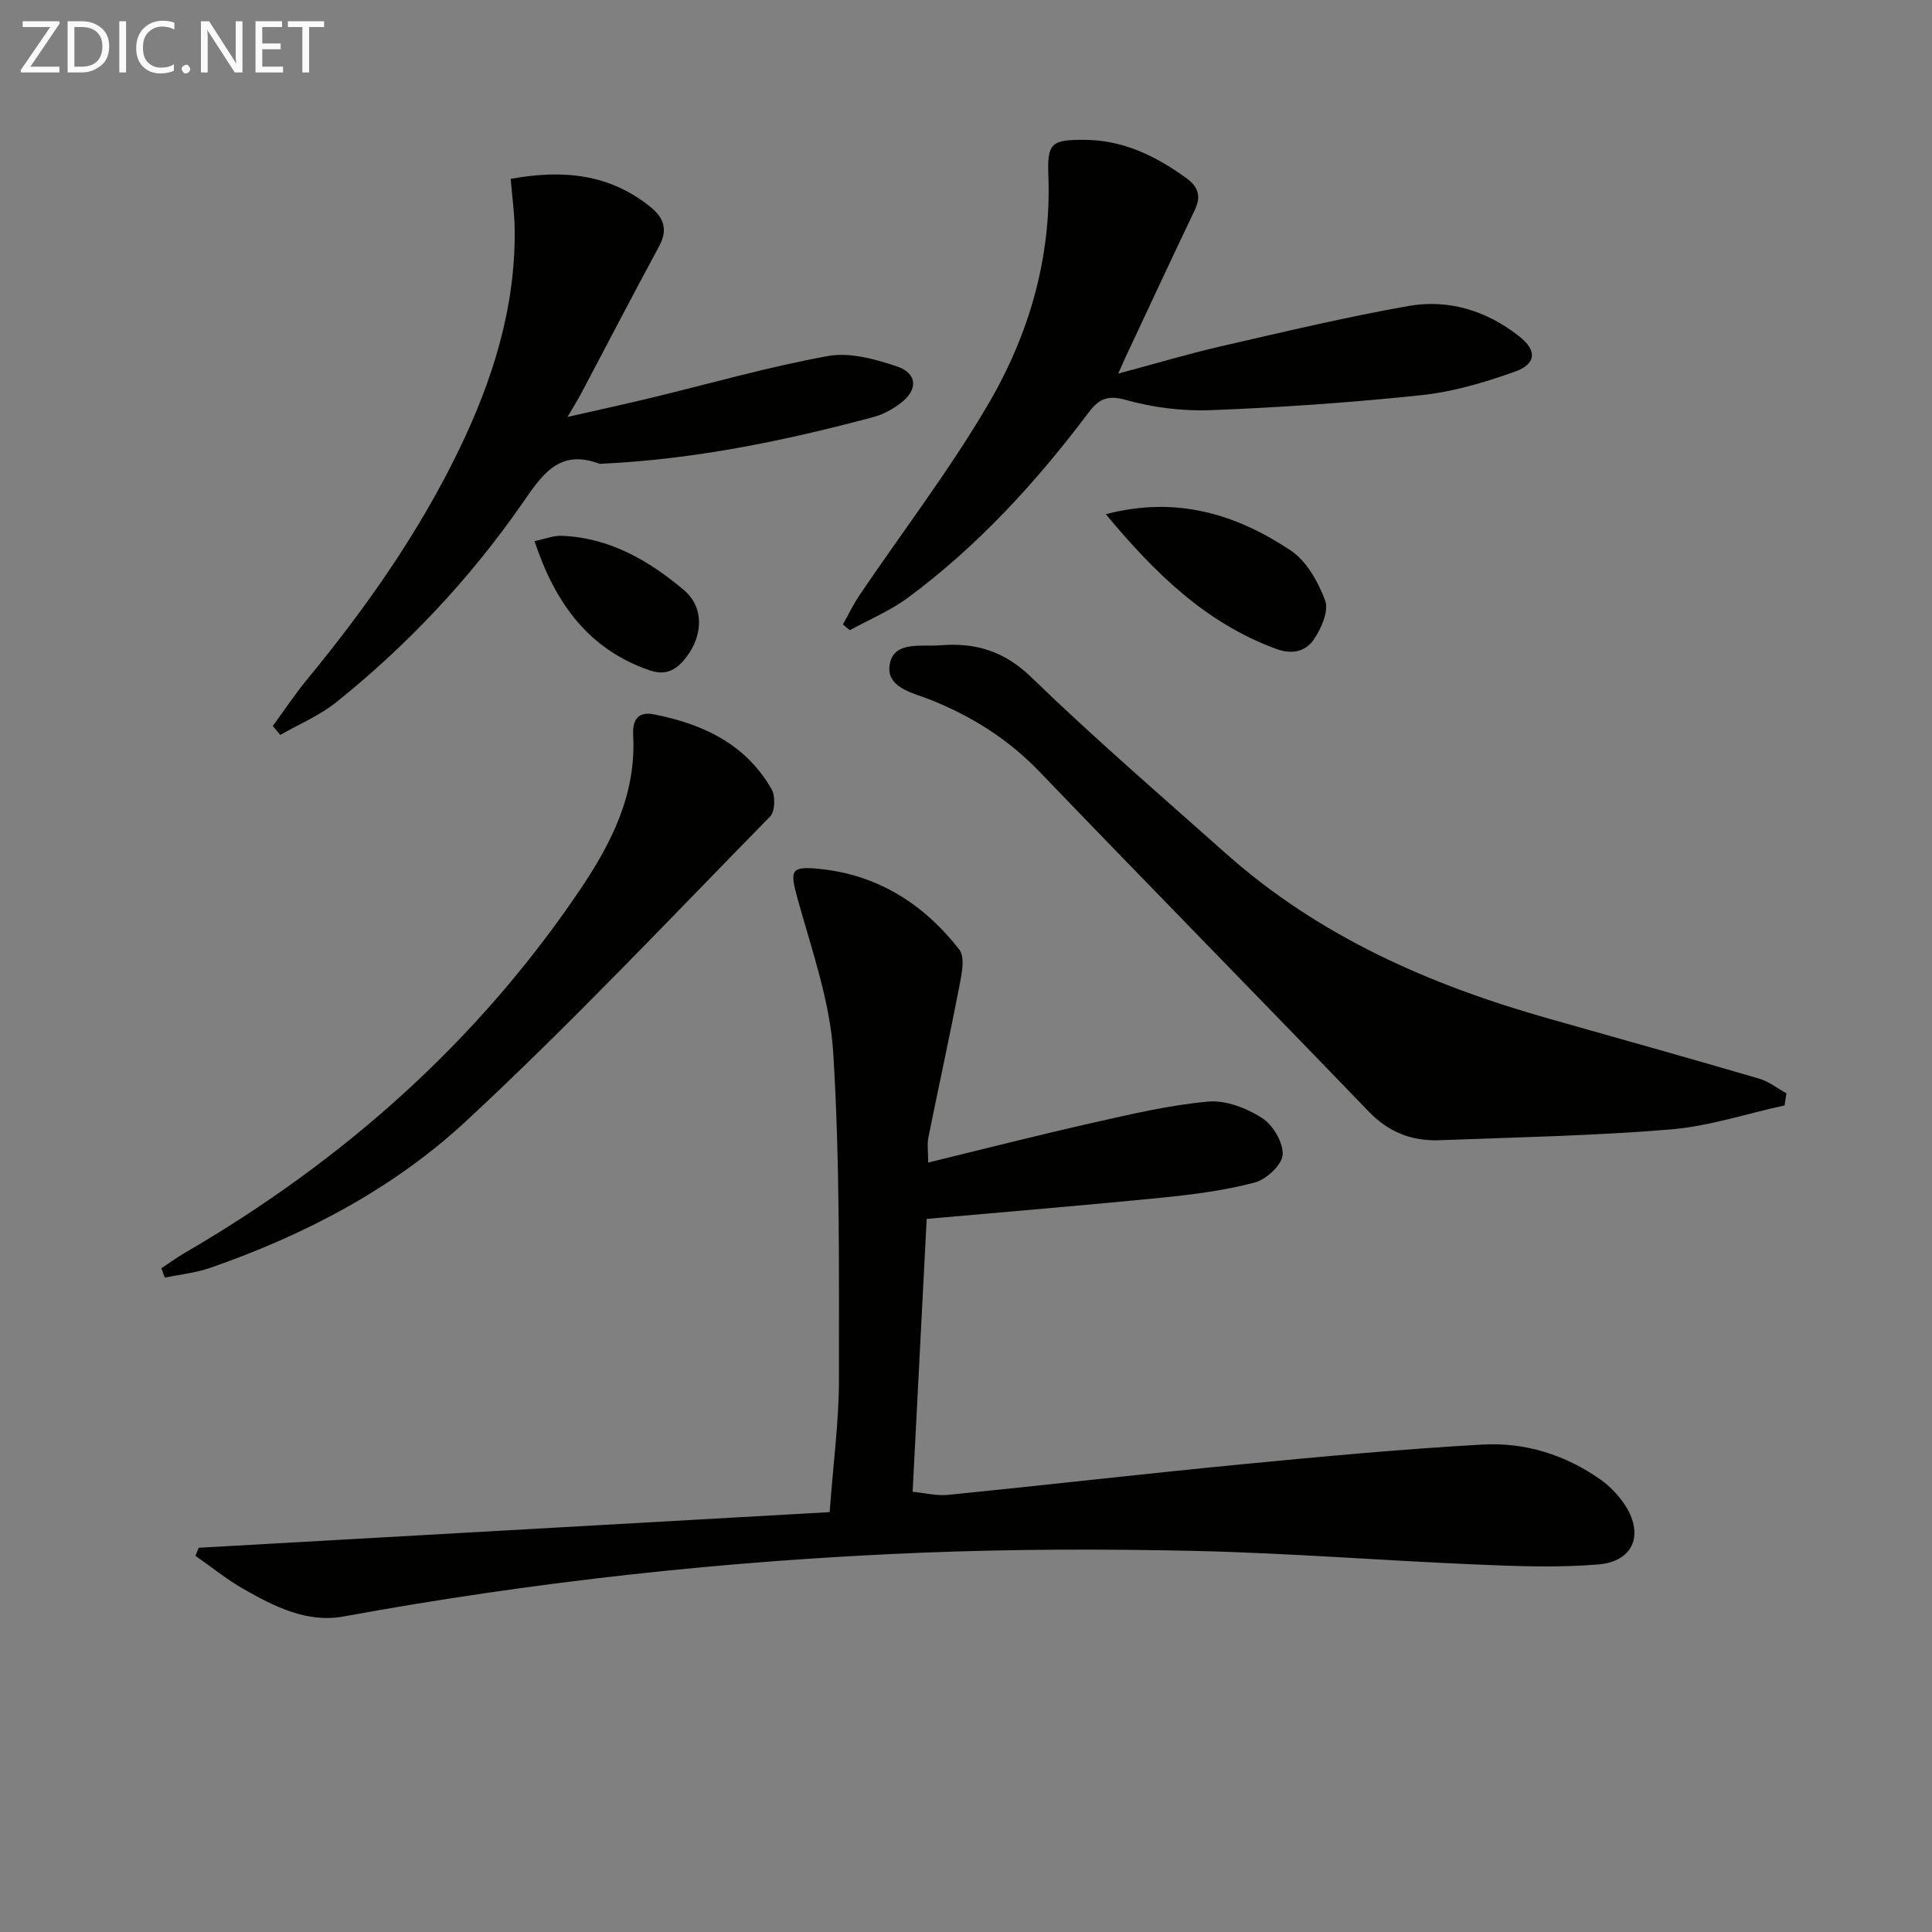 <svg enable-background="new 0 0 400 400" viewBox="0 0 400 400" xmlns="http://www.w3.org/2000/svg"><rect x="0" y="0" width="400" height="400" fill="#808080" stroke="none"/><path d="m41.13 320.45c43.48-2.46 86.95-4.91 130.64-7.38.75-10.2 1.94-18.96 1.93-27.72-.01-22.44.2-44.92-1.18-67.29-.66-10.73-4.44-21.34-7.35-31.85-1.68-6.05-1.56-6.93 4.54-6.31 12.09 1.23 21.61 7.33 28.91 16.71 1.2 1.54.52 4.91.06 7.3-2.04 10.56-4.35 21.07-6.47 31.61-.28 1.42-.04 2.94-.04 5.17 11.64-2.83 22.82-5.69 34.08-8.23 7.9-1.78 15.86-3.66 23.89-4.39 3.64-.33 7.95 1.35 11.14 3.39 2.26 1.44 4.43 5.09 4.28 7.61-.13 2.1-3.39 5.13-5.79 5.76-6.21 1.64-12.68 2.48-19.1 3.12-15.99 1.6-32.01 2.91-48.81 4.41-.91 17.74-1.89 36.77-2.91 56.5 2.6.25 5.01.87 7.34.64 20.33-2.04 40.63-4.38 60.96-6.35 16.55-1.6 33.11-3.14 49.7-4.07 8.77-.49 17.12 2.1 24.42 7.25 1.86 1.31 3.54 3.06 4.83 4.93 4.29 6.19 2.14 12.02-5.27 12.64-8.38.7-16.89.37-25.32.01-19.43-.82-38.84-2.37-58.28-2.81-18.98-.43-38.01-.38-56.98.39-40.04 1.63-79.8 5.97-119.25 13.19-7.55 1.38-14.35-2.08-20.74-5.73-3.47-1.98-6.6-4.54-9.89-6.83.23-.54.44-1.1.66-1.67z" fill="#010100"/><path d="m369.48 228.86c-7.87 1.72-15.66 4.32-23.62 4.98-15.89 1.32-31.87 1.62-47.81 2.23-5.72.22-10.54-1.64-14.69-5.95-22.63-23.51-45.51-46.79-68.11-70.32-6.5-6.77-14.05-11.51-22.68-14.95-3.63-1.45-9.46-2.5-8.29-7.64 1.02-4.5 6.53-3.3 10.39-3.61 7.24-.58 13.19 1.14 18.81 6.58 13.02 12.61 26.77 24.46 40.32 36.52 19.31 17.19 42.3 27.26 66.88 34.2 14.51 4.1 29.03 8.18 43.5 12.41 2.02.59 3.79 2.01 5.68 3.04-.12.83-.25 1.67-.38 2.51z" fill="#010100"/><path d="m231.51 77.35c7.56-2.02 14.33-4.05 21.19-5.63 12.93-2.97 25.86-6.06 38.92-8.37 8.31-1.47 16.21 1 22.89 6.26 3.8 2.99 3.57 5.76-.93 7.36-6.2 2.2-12.68 4.14-19.18 4.83-14.52 1.54-29.12 2.55-43.72 3.12-5.9.23-12.04-.56-17.73-2.15-3.97-1.11-5.65.09-7.73 2.85-10.76 14.29-22.78 27.41-37.2 38.1-3.67 2.72-8.03 4.53-12.07 6.76-.48-.4-.96-.8-1.44-1.2 1.17-2.07 2.21-4.24 3.54-6.2 8.85-13.07 18.49-25.67 26.46-39.24 8.51-14.48 13.2-30.42 12.54-47.6-.25-6.67.71-7.32 7.47-7.29 8 .04 14.74 3.32 21.07 7.91 2.65 1.92 3.1 3.87 1.72 6.75-4.87 10.18-9.62 20.41-14.41 30.63-.32.72-.65 1.46-1.39 3.11z" fill="#010100"/><path d="m105.73 37.03c10.88-1.98 20.43-1.01 28.86 5.75 2.83 2.27 3.75 4.71 1.89 8.17-5.44 10.07-10.72 20.24-16.07 30.36-.69 1.31-1.48 2.56-2.9 5.01 6.38-1.45 11.72-2.61 17.03-3.89 12.26-2.95 24.42-6.45 36.81-8.71 4.54-.83 9.82.61 14.37 2.15 4.23 1.43 4.36 4.82.82 7.54-1.67 1.28-3.66 2.39-5.68 2.93-18.46 4.94-37.12 8.78-56.28 9.67-.17.01-.35.05-.5-.01-8.5-3.18-11.98 2.53-16.06 8.39-10.81 15.51-23.69 29.21-38.44 41.03-3.44 2.76-7.69 4.52-11.56 6.74-.51-.62-1.03-1.23-1.54-1.85 2.35-3.21 4.56-6.55 7.08-9.62 12.1-14.69 23.01-30.16 31.35-47.32 7.04-14.49 11.85-29.6 11.65-45.94-.04-3.28-.51-6.56-.83-10.4z" fill="#010100"/><path d="m33.41 262.58c1.58-1.04 3.1-2.17 4.74-3.12 32.83-19.09 60.64-43.69 81.96-75.28 6.47-9.58 11.65-19.77 10.98-31.95-.14-2.57.55-5.07 4.3-4.33 10.17 2 19.03 6.15 24.37 15.52.81 1.41.71 4.58-.31 5.62-20.83 21.24-41.24 42.94-63.04 63.15-15.05 13.96-33.37 23.52-52.9 30.31-3 1.04-6.25 1.36-9.39 2.02-.24-.65-.47-1.29-.71-1.94z" fill="#010100"/><path d="m228.95 106.46c14.69-3.85 27.02.03 38.25 7.49 3.3 2.19 5.73 6.52 7.16 10.39.79 2.13-.77 5.7-2.27 7.95-1.69 2.53-4.43 3.33-7.9 2.05-14.58-5.37-25.09-15.68-35.24-27.88z" fill="#010100"/><path d="m110.66 112.04c2.16-.45 3.91-1.17 5.62-1.11 9.91.38 18.11 5.14 25.34 11.26 4.49 3.8 3.82 10.18-.2 14.69-1.99 2.23-4.09 2.9-7.04 1.87-12.52-4.38-19.39-13.76-23.72-26.71z" fill="#010100"/><g fill="#fafafa"><path d="m12.4 4.8-6.1 9h6v1.2h-8v-.5l6.1-8.9h-5.7v-1.2h7.6v.4z"/><path d="m14 15v-10.6h3c1.6 0 2.9.5 4 1.4s1.6 2.2 1.6 3.8-.5 3-1.6 3.9-2.4 1.5-4 1.5zm1.4-9.4v8.2h1.6c1.3 0 2.4-.4 3.1-1.1s1.1-1.8 1.1-3.1-.4-2.3-1.2-3-1.8-1-3.1-1z"/><path d="m26.1 4.4v10.6h-1.4v-10.6z"/><path d="m36.1 14.6c-.8.4-1.8.6-2.9.6-1.5 0-2.7-.5-3.6-1.4s-1.4-2.2-1.4-3.8c0-1.7.5-3.1 1.5-4.1s2.3-1.6 3.9-1.6c1 0 1.8.1 2.5.4v1.4c-.8-.4-1.6-.6-2.5-.6-1.2 0-2.1.4-2.9 1.2s-1.1 1.8-1.1 3.2c0 1.3.3 2.3 1 3s1.6 1.1 2.7 1.1c1 0 2-.2 2.7-.7v1.3z"/><path d="m37.6 14.3c0-.2.1-.5.3-.6s.4-.3.6-.3c.3 0 .5.1.6.3s.3.4.3.6-.1.4-.3.6-.4.3-.6.3c-.3 0-.5-.1-.6-.3s-.3-.4-.3-.6z"/><path d="m50.2 15h-1.6l-5.3-8.2c-.2-.2-.3-.5-.4-.7 0 .2.1.7.1 1.5v7.4h-1.4v-10.6h1.7l5.2 8.1c.2.4.4.6.4.7 0-.3-.1-.8-.1-1.5v-7.3h1.4z"/><path d="m58.6 15h-5.7v-10.6h5.5v1.2h-4.1v3.4h3.8v1.2h-3.8v3.6h4.3z"/><path d="m67.1 5.6h-3.1v9.4h-1.4v-9.4h-3v-1.2h7.5z"/></g></svg>